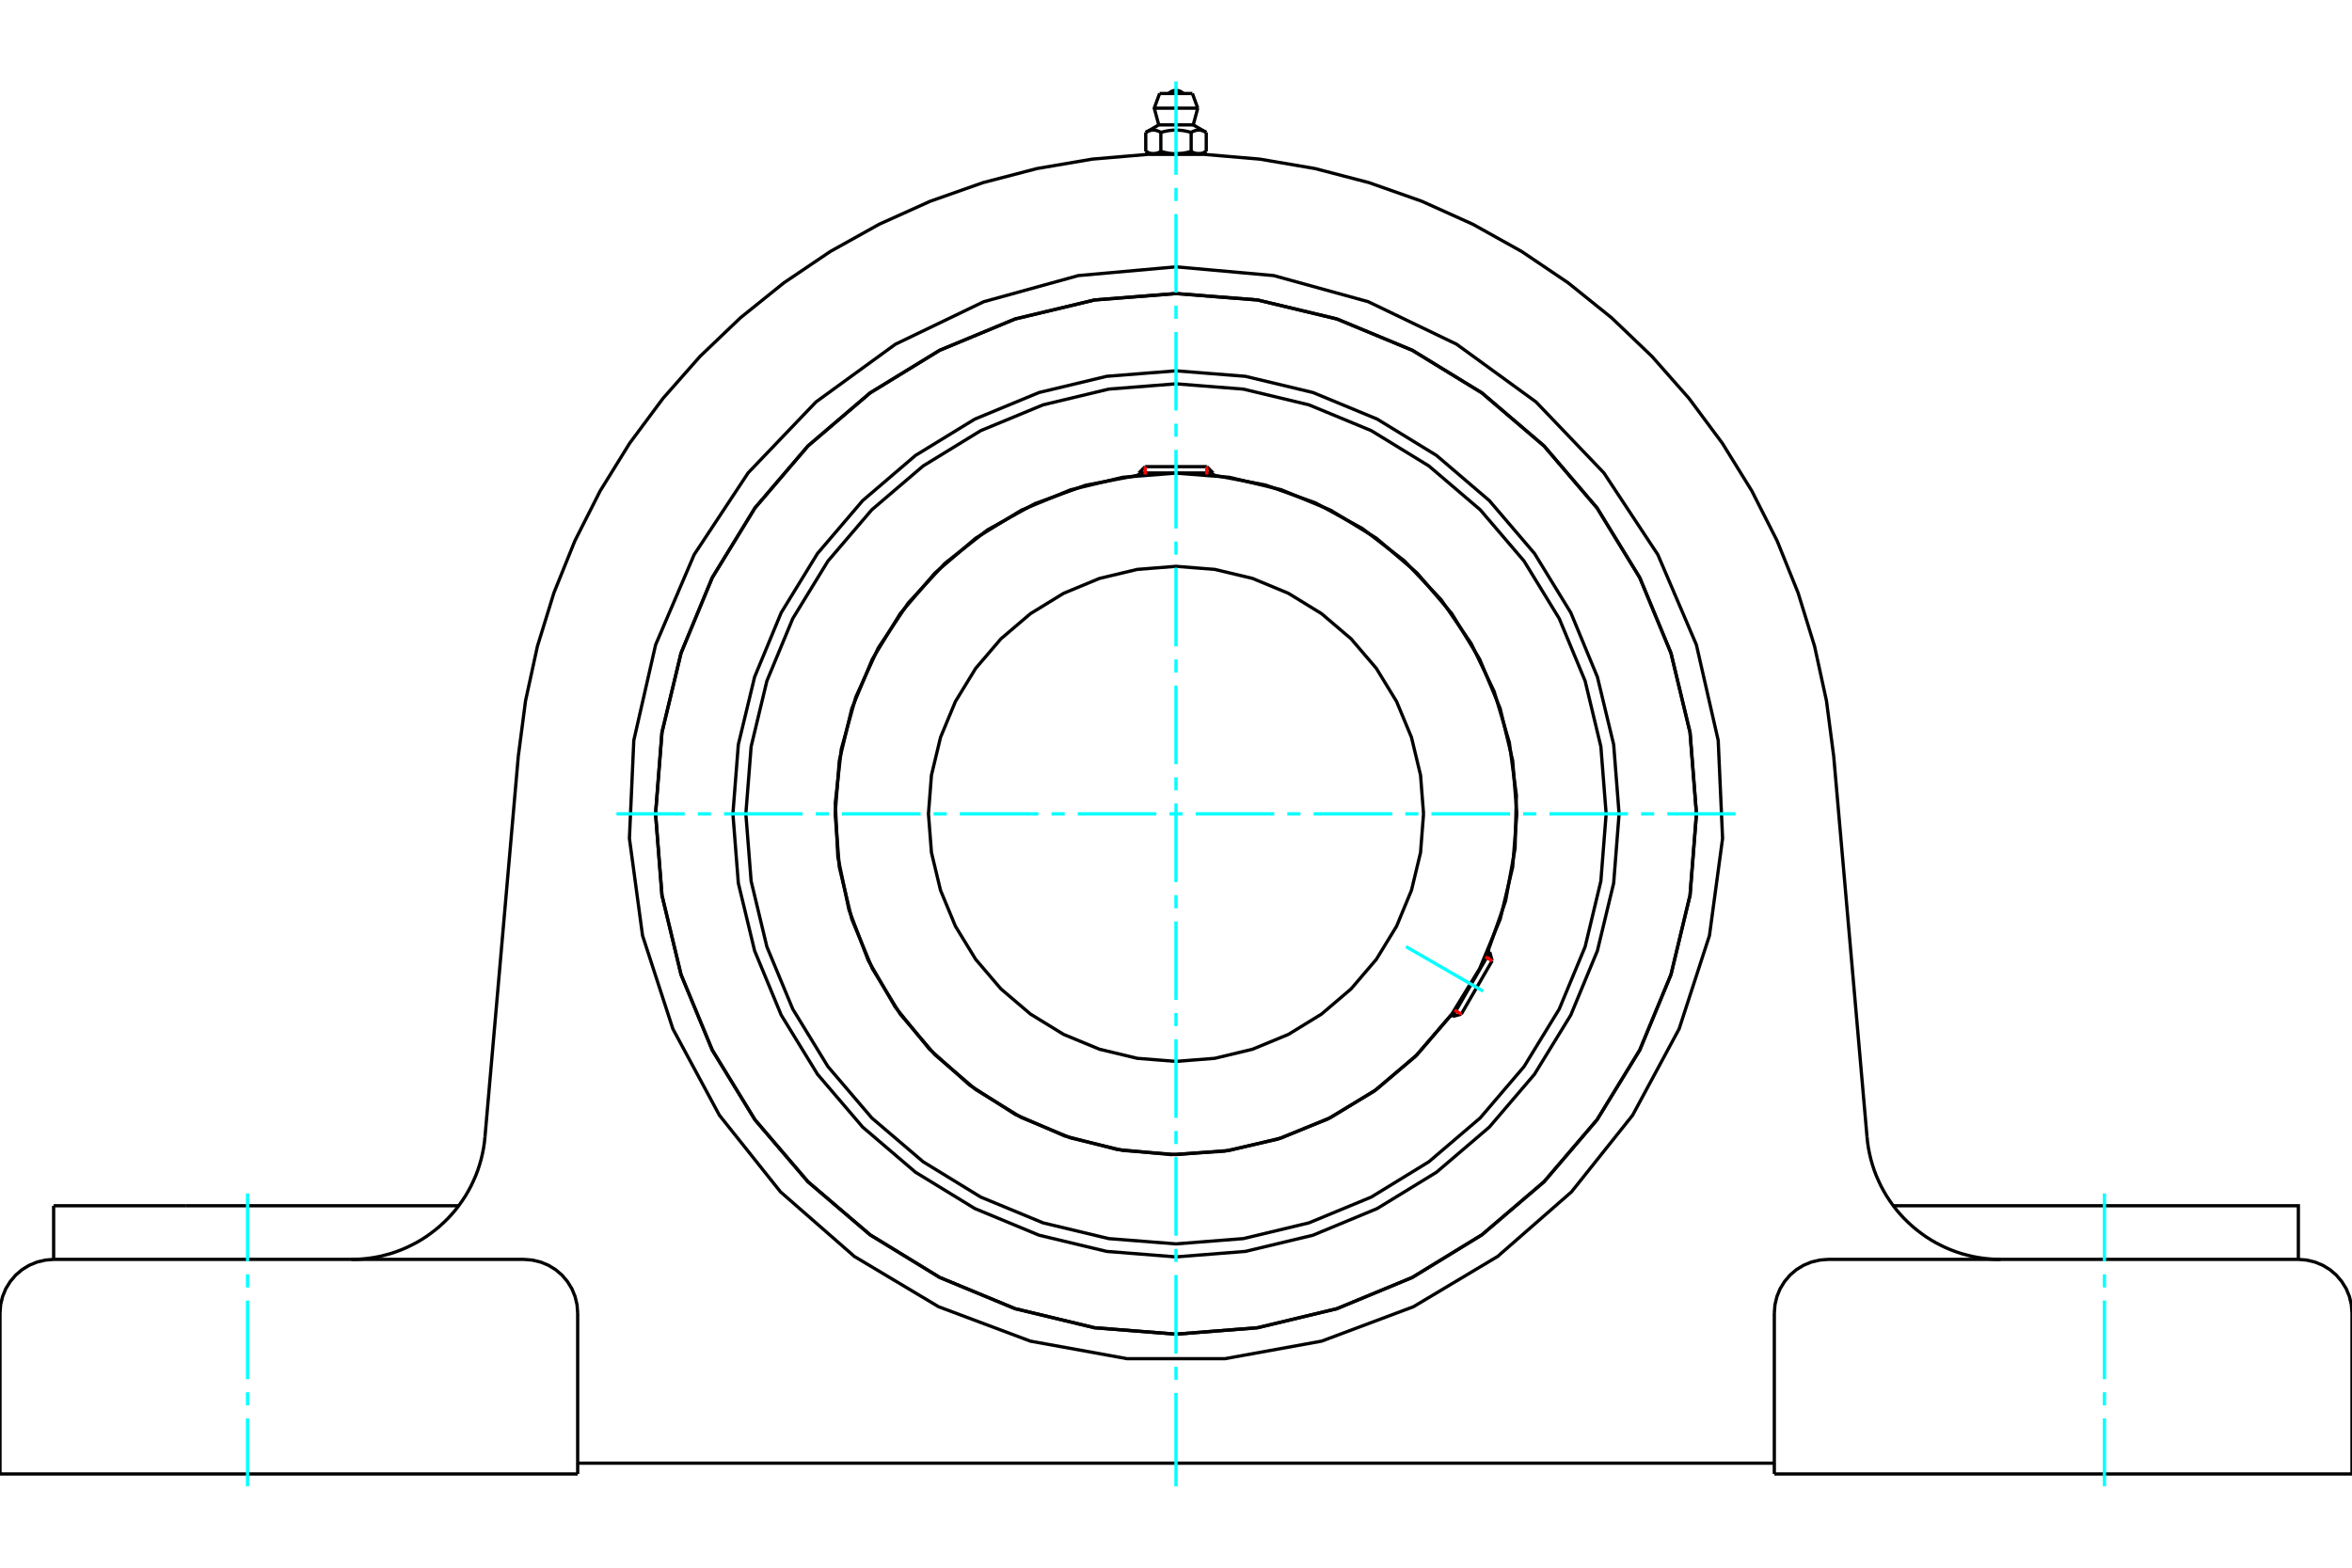 <?xml version="1.0" standalone="no"?>
<!DOCTYPE svg PUBLIC "-//W3C//DTD SVG 1.1//EN"
	"http://www.w3.org/Graphics/SVG/1.1/DTD/svg11.dtd">
<svg xmlns="http://www.w3.org/2000/svg" height="100%" width="100%" viewBox="0 0 36000 24000">
	<rect x="-1800" y="-1200" width="39600" height="26400" style="fill:#FFF"/>
	<g style="fill:none; fill-rule:evenodd" transform="matrix(1 0 0 1 0 0)">
		<g style="fill:none; stroke:#000; stroke-width:50; shape-rendering:geometricPrecision">
			<polyline points="24782,12459 24699,11398 24450,10364 24043,9380 23487,8473 22796,7664 21987,6972 21079,6416 20096,6009 19061,5761 18000,5677 16939,5761 15904,6009 14921,6416 14013,6972 13204,7664 12513,8473 11957,9380 11550,10364 11301,11398 11218,12459 11301,13520 11550,14555 11957,15539 12513,16446 13204,17255 14013,17946 14921,18502 15904,18910 16939,19158 18000,19242 19061,19158 20096,18910 21079,18502 21987,17946 22796,17255 23487,16446 24043,15539 24450,14555 24699,13520 24782,12459"/>
			<polyline points="25966,12459 25868,11213 25576,9998 25098,8843 24445,7777 23633,6827 22682,6015 21616,5362 20462,4883 19246,4592 18000,4494 16754,4592 15538,4883 14384,5362 13318,6015 12367,6827 11555,7777 10902,8843 10424,9998 10132,11213 10034,12459 10132,13706 10424,14921 10902,16076 11555,17142 12367,18092 13318,18904 14384,19557 15538,20035 16754,20327 18000,20425 19246,20327 20462,20035 21616,19557 22682,18904 23633,18092 24445,17142 25098,16076 25576,14921 25868,13706 25966,12459"/>
			<polyline points="22776,14560 23045,13791 23190,12989 23210,12175 23102,11367 22870,10586 22518,9851 22057,9179 21497,8587 20851,8090 20136,7699 19369,7425 18568,7273"/>
			<polyline points="17432,7273 16618,7428 15840,7710 15116,8111 14465,8622 13902,9230 13443,9918 13099,10671 12877,11469 12785,12291 12824,13118 12994,13928 13289,14702 13703,15418 14225,16061 14842,16613 15538,17060 16297,17391 17098,17598 17922,17676 18748,17623 19556,17440 20324,17131 21033,16705 21666,16171 22207,15545"/>
			<polyline points="24584,12459 24503,11429 24262,10425 23866,9470 23327,8589 22656,7804 21870,7133 20989,6593 20035,6198 19030,5957 18000,5876 16970,5957 15965,6198 15011,6593 14130,7133 13344,7804 12673,8589 12134,9470 11738,10425 11497,11429 11416,12459 11497,13489 11738,14494 12134,15448 12673,16329 13344,17115 14130,17786 15011,18326 15965,18721 16970,18962 18000,19043 19030,18962 20035,18721 20989,18326 21870,17786 22656,17115 23327,16329 23866,15448 24262,14494 24503,13489 24584,12459"/>
			<polyline points="23217,12459 23153,11643 22962,10847 22648,10091 22221,9393 21689,8771 21066,8239 20368,7811 19612,7498 18816,7307 18000,7243 17184,7307 16388,7498 15632,7811 14934,8239 14311,8771 13779,9393 13352,10091 13038,10847 12847,11643 12783,12459 12847,13276 13038,14072 13352,14828 13779,15526 14311,16148 14934,16680 15632,17108 16388,17421 17184,17612 18000,17676 18816,17612 19612,17421 20368,17108 21066,16680 21689,16148 22221,15526 22648,14828 22962,14072 23153,13276 23217,12459"/>
			<polyline points="21789,12459 21743,11867 21604,11288 21376,10739 21066,10232 20680,9780 20227,9394 19720,9083 19171,8855 18593,8717 18000,8670 17407,8717 16829,8855 16280,9083 15773,9394 15320,9780 14934,10232 14624,10739 14396,11288 14257,11867 14211,12459 14257,13052 14396,13630 14624,14180 14934,14687 15320,15139 15773,15525 16280,15836 16829,16063 17407,16202 18000,16249 18593,16202 19171,16063 19720,15836 20227,15525 20680,15139 21066,14687 21376,14180 21604,13630 21743,13052 21789,12459"/>
			<line x1="22235" y1="15561" x2="22803" y2="14576"/>
			<line x1="22839" y1="14709" x2="22367" y2="15525"/>
			<line x1="18568" y1="7241" x2="17432" y2="7241"/>
			<line x1="17528" y1="7144" x2="18472" y2="7144"/>
			<line x1="22839" y1="14709" x2="22803" y2="14576"/>
			<line x1="22235" y1="15561" x2="22367" y2="15525"/>
			<line x1="22803" y1="14576" x2="22775" y2="14560"/>
			<line x1="22207" y1="15545" x2="22235" y2="15561"/>
			<line x1="17528" y1="7144" x2="17432" y2="7241"/>
			<line x1="18568" y1="7241" x2="18472" y2="7144"/>
			<line x1="17432" y1="7241" x2="17432" y2="7274"/>
			<line x1="18568" y1="7274" x2="18568" y2="7241"/>
			<polyline points="7933,11579 8044,10729 8226,9893 8479,9074 8799,8280 9186,7516 9636,6788 10147,6100 10713,5458 11332,4866 11999,4329 12709,3850 13457,3433 14238,3081 15046,2796 15874,2580 16718,2436 17572,2363 18428,2363 19282,2436 20126,2580 20954,2796 21762,3081 22543,3433 23291,3850 24001,4329 24668,4866 25287,5458 25853,6100 26364,6788 26814,7516 27201,8280 27521,9074 27774,9893 27956,10729 28067,11579"/>
			<line x1="27158" y1="22565" x2="36000" y2="22565"/>
			<line x1="8842" y1="22565" x2="0" y2="22565"/>
			<polyline points="35179,19280 35179,18459 33161,18459 28979,18459"/>
			<line x1="35179" y1="19280" x2="27979" y2="19280"/>
			<polyline points="28577,17407 28586,17493 28599,17579 28616,17665 28636,17749 28660,17833 28687,17915 28718,17997 28753,18077 28790,18155 28831,18232 28875,18307 28923,18380 28973,18451 29026,18520 29082,18586 29141,18650 29203,18711 29267,18770 29334,18826 29403,18879 29474,18930 29547,18977 29622,19021 29699,19061 29777,19099 29857,19133 29939,19164 30021,19191 30105,19214 30190,19235 30275,19251 30361,19264 30448,19273 30535,19279 30622,19280"/>
			<line x1="821" y1="19280" x2="821" y2="18459"/>
			<line x1="2839" y1="18459" x2="821" y2="18459"/>
			<line x1="7021" y1="18459" x2="2839" y2="18459"/>
			<polyline points="5378,19280 5465,19279 5552,19273 5639,19264 5725,19251 5810,19235 5895,19214 5979,19191 6061,19164 6143,19133 6223,19099 6301,19061 6378,19021 6453,18977 6526,18930 6597,18879 6666,18826 6733,18770 6797,18711 6859,18650 6918,18586 6974,18520 7027,18451 7077,18380 7125,18307 7169,18232 7210,18155 7247,18077 7282,17997 7313,17915 7340,17833 7364,17749 7384,17665 7401,17579 7414,17493 7423,17407"/>
			<line x1="821" y1="19280" x2="8021" y2="19280"/>
			<polyline points="25966,12459 25868,11213 25576,9998 25098,8843 24445,7777 23633,6827 22682,6015 21616,5362 20462,4883 19246,4592 18000,4494 16754,4592 15538,4883 14384,5362 13318,6015 12367,6827 11555,7777 10902,8843 10424,9998 10132,11213 10034,12459 10132,13706 10424,14921 10902,16076 11555,17142 12367,18092 13318,18904 14384,19557 15538,20035 16754,20327 18000,20425 19246,20327 20462,20035 21616,19557 22682,18904 23633,18092 24445,17142 25098,16076 25576,14921 25868,13706 25966,12459"/>
			<polyline points="18000,4085 19495,4219 20943,4619 22295,5270 23510,6153 24548,7238 25375,8491 25965,9871 26299,11335 26366,12835 26165,14323 25701,15751 24989,17073 24053,18247 22923,19235 21634,20005 20228,20532 18751,20800 17249,20800 15772,20532 14366,20005 13077,19235 11947,18247 11011,17073 10299,15751 9835,14323 9634,12835 9701,11335 10035,9871 10625,8491 11452,7238 12490,6153 13705,5270 15057,4619 16505,4219 18000,4085"/>
			<polyline points="27979,19280 27851,19291 27725,19321 27606,19370 27496,19437 27398,19521 27315,19619 27247,19729 27198,19848 27168,19973 27158,20102"/>
			<polyline points="36000,22565 36000,20102 35990,19973 35960,19848 35911,19729 35843,19619 35760,19521 35662,19437 35552,19370 35433,19321 35307,19291 35179,19280"/>
			<line x1="27158" y1="20102" x2="27158" y2="22565"/>
			<polyline points="8842,20102 8832,19973 8802,19848 8753,19729 8685,19619 8602,19521 8504,19437 8394,19370 8275,19321 8149,19291 8021,19280"/>
			<polyline points="821,19280 693,19291 567,19321 448,19370 338,19437 240,19521 157,19619 89,19729 40,19848 10,19973 0,20102"/>
			<line x1="0" y1="22565" x2="0" y2="20102"/>
			<line x1="8842" y1="20102" x2="8842" y2="22565"/>
			<line x1="28067" y1="11579" x2="28577" y2="17407"/>
			<line x1="7423" y1="17407" x2="7933" y2="11579"/>
			<line x1="27158" y1="22400" x2="8842" y2="22400"/>
			<line x1="18251" y1="1431" x2="17749" y2="1431"/>
			<line x1="17667" y1="1656" x2="18333" y2="1656"/>
			<line x1="17736" y1="1912" x2="18264" y2="1912"/>
			<polyline points="17768,2027 17761,2023 17754,2019 17746,2015 17739,2012 17732,2009 17726,2006 17719,2004 17712,2001 17706,1999 17699,1998 17693,1996 17687,1995 17680,1994 17674,1993 17668,1992 17662,1992 17656,1991 17650,1991 17643,1992 17637,1992 17631,1993 17625,1994 17619,1995 17612,1996 17606,1998 17600,1999 17593,2001 17586,2004 17580,2006 17573,2009 17566,2012 17559,2015 17552,2019 17544,2023 17537,2027"/>
			<polyline points="18232,2027 18216,2023 18202,2019 18187,2015 18173,2012 18159,2009 18146,2006 18132,2004 18119,2001 18106,1999 18093,1998 18081,1996 18068,1995 18056,1994 18043,1993 18031,1992 18018,1992 18006,1991 17994,1991 17982,1992 17969,1992 17957,1993 17944,1994 17932,1995 17919,1996 17907,1998 17894,1999 17881,2001 17868,2004 17854,2006 17841,2009 17827,2012 17813,2015 17798,2019 17784,2023 17768,2027"/>
			<polyline points="18463,2027 18456,2023 18448,2019 18441,2015 18434,2012 18427,2009 18420,2006 18414,2004 18407,2001 18400,1999 18394,1998 18388,1996 18381,1995 18375,1994 18369,1993 18363,1992 18357,1992 18350,1991 18344,1991 18338,1992 18332,1992 18326,1993 18320,1994 18313,1995 18307,1996 18301,1998 18294,1999 18288,2001 18281,2004 18274,2006 18268,2009 18261,2012 18254,2015 18246,2019 18239,2023 18232,2027"/>
			<line x1="17537" y1="2318" x2="17537" y2="2027"/>
			<polyline points="17537,2318 17540,2320 17544,2322 17547,2324 17551,2325 17554,2327 17557,2329 17561,2330 17564,2332 17568,2334 17571,2335 17574,2336 17577,2338 17581,2339 17584,2340 17587,2342 17591,2343 17594,2344 17597,2345 17600,2346 17604,2347 17607,2348 17610,2348 17613,2349 17617,2350 17620,2350 17623,2351 17626,2352 17630,2352 17633,2352 17636,2353 17639,2353 17643,2353 17646,2353 17649,2354 17653,2354 17656,2354 17659,2353 17663,2353 17666,2353 17669,2353 17673,2352 17676,2352 17679,2352 17682,2351 17686,2350 17689,2350 17692,2349 17695,2348 17699,2348 17702,2347 17705,2346 17708,2345 17712,2344 17715,2343 17718,2342 17721,2340 17725,2339 17728,2338 17731,2336 17734,2335 17738,2334 17741,2332 17745,2330 17748,2329 17751,2327 17755,2325 17758,2324 17762,2322 17765,2320 17768,2318 17768,2027"/>
			<polyline points="17768,2318 17775,2320 17782,2322 17789,2324 17796,2325 17803,2327 17810,2329 17816,2330 17823,2332 17830,2334 17836,2335 17843,2336 17850,2338 17856,2339 17863,2340 17869,2342 17876,2343 17882,2344 17889,2345 17895,2346 17902,2347 17908,2348 17915,2348 17921,2349 17928,2350 17934,2350 17941,2351 17947,2352 17954,2352 17960,2352 17967,2353 17973,2353 17980,2353 17987,2353 17993,2354 18000,2354 17653,2354"/>
			<polyline points="18232,2318 18235,2320 18238,2322 18242,2324 18245,2325 18249,2327 18252,2329 18255,2330 18259,2332 18262,2334 18266,2335 18269,2336 18272,2338 18275,2339 18279,2340 18282,2342 18285,2343 18288,2344 18292,2345 18295,2346 18298,2347 18301,2348 18305,2348 18308,2349 18311,2350 18314,2350 18318,2351 18321,2352 18324,2352 18327,2352 18331,2353 18334,2353 18337,2353 18341,2353 18344,2354 18347,2354"/>
			<polyline points="18000,2354 18007,2354 18013,2353 18020,2353 18027,2353 18033,2353 18040,2352 18046,2352 18053,2352 18059,2351 18066,2350 18072,2350 18079,2349 18085,2348 18092,2348 18098,2347 18105,2346 18111,2345 18118,2344 18124,2343 18131,2342 18137,2340 18144,2339 18150,2338 18157,2336 18164,2335 18170,2334 18177,2332 18184,2330 18190,2329 18197,2327 18204,2325 18211,2324 18218,2322 18225,2320 18232,2318"/>
			<line x1="18347" y1="2354" x2="18000" y2="2354"/>
			<polyline points="18347,2354 18351,2354 18354,2353 18357,2353 18361,2353 18364,2353 18367,2352 18370,2352 18374,2352 18377,2351 18380,2350 18383,2350 18387,2349 18390,2348 18393,2348 18396,2347 18400,2346 18403,2345 18406,2344 18409,2343 18413,2342 18416,2340 18419,2339 18423,2338 18426,2336 18429,2335 18432,2334 18436,2332 18439,2330 18443,2329 18446,2327 18449,2325 18453,2324 18456,2322 18460,2320 18463,2318"/>
			<line x1="18401" y1="2354" x2="18347" y2="2354"/>
			<line x1="17653" y1="2354" x2="17599" y2="2354"/>
			<line x1="18463" y1="2318" x2="18463" y2="2027"/>
			<line x1="18232" y1="2318" x2="18232" y2="2027"/>
			<polyline points="18111,1431 18093,1414 18072,1401 18049,1391 18025,1385 18000,1383 17975,1385 17951,1391 17928,1401 17907,1414 17889,1431"/>
			<line x1="18333" y1="1656" x2="18251" y2="1431"/>
			<polyline points="17749,1431 17667,1656 17736,1912"/>
			<line x1="18264" y1="1912" x2="18333" y2="1656"/>
			<line x1="17699" y1="2354" x2="17699" y2="2359"/>
			<line x1="18301" y1="2359" x2="18301" y2="2354"/>
			<line x1="17736" y1="1912" x2="17537" y2="2027"/>
			<line x1="18463" y1="2027" x2="18264" y2="1912"/>
			<line x1="18401" y1="2354" x2="18463" y2="2318"/>
			<line x1="17537" y1="2318" x2="17599" y2="2354"/>
		</g>
		<g style="fill:none; stroke:#0FF; stroke-width:50; shape-rendering:geometricPrecision">
			<line x1="18000" y1="22754" x2="18000" y2="21324"/>
			<line x1="18000" y1="21124" x2="18000" y2="20923"/>
			<line x1="18000" y1="20723" x2="18000" y2="19520"/>
			<line x1="18000" y1="19319" x2="18000" y2="19119"/>
			<line x1="18000" y1="18918" x2="18000" y2="17715"/>
			<line x1="18000" y1="17514" x2="18000" y2="17314"/>
			<line x1="18000" y1="17113" x2="18000" y2="15910"/>
			<line x1="18000" y1="15710" x2="18000" y2="15509"/>
			<line x1="18000" y1="15309" x2="18000" y2="14106"/>
			<line x1="18000" y1="13905" x2="18000" y2="13704"/>
			<line x1="18000" y1="13504" x2="18000" y2="12301"/>
			<line x1="18000" y1="12100" x2="18000" y2="11900"/>
			<line x1="18000" y1="11699" x2="18000" y2="10496"/>
			<line x1="18000" y1="10296" x2="18000" y2="10095"/>
			<line x1="18000" y1="9894" x2="18000" y2="8691"/>
			<line x1="18000" y1="8491" x2="18000" y2="8290"/>
			<line x1="18000" y1="8090" x2="18000" y2="6887"/>
			<line x1="18000" y1="6686" x2="18000" y2="6486"/>
			<line x1="18000" y1="6285" x2="18000" y2="5082"/>
			<line x1="18000" y1="4881" x2="18000" y2="4681"/>
			<line x1="18000" y1="4480" x2="18000" y2="3277"/>
			<line x1="18000" y1="3077" x2="18000" y2="2876"/>
			<line x1="18000" y1="2676" x2="18000" y2="1246"/>
			<line x1="9436" y1="12459" x2="10480" y2="12459"/>
			<line x1="10681" y1="12459" x2="10881" y2="12459"/>
			<line x1="11082" y1="12459" x2="12285" y2="12459"/>
			<line x1="12486" y1="12459" x2="12686" y2="12459"/>
			<line x1="12887" y1="12459" x2="14090" y2="12459"/>
			<line x1="14290" y1="12459" x2="14491" y2="12459"/>
			<line x1="14691" y1="12459" x2="15894" y2="12459"/>
			<line x1="16095" y1="12459" x2="16296" y2="12459"/>
			<line x1="16496" y1="12459" x2="17699" y2="12459"/>
			<line x1="17900" y1="12459" x2="18100" y2="12459"/>
			<line x1="18301" y1="12459" x2="19504" y2="12459"/>
			<line x1="19704" y1="12459" x2="19905" y2="12459"/>
			<line x1="20106" y1="12459" x2="21309" y2="12459"/>
			<line x1="21509" y1="12459" x2="21710" y2="12459"/>
			<line x1="21910" y1="12459" x2="23113" y2="12459"/>
			<line x1="23314" y1="12459" x2="23514" y2="12459"/>
			<line x1="23715" y1="12459" x2="24918" y2="12459"/>
			<line x1="25119" y1="12459" x2="25319" y2="12459"/>
			<line x1="25520" y1="12459" x2="26564" y2="12459"/>
			<line x1="21520" y1="14492" x2="22701" y2="15174"/>
			<line x1="3789" y1="22754" x2="3789" y2="21715"/>
			<line x1="3789" y1="21515" x2="3789" y2="21314"/>
			<line x1="3789" y1="21114" x2="3789" y2="19910"/>
			<line x1="3789" y1="19710" x2="3789" y2="19509"/>
			<line x1="3789" y1="19309" x2="3789" y2="18270"/>
			<line x1="32211" y1="22754" x2="32211" y2="21715"/>
			<line x1="32211" y1="21515" x2="32211" y2="21314"/>
			<line x1="32211" y1="21114" x2="32211" y2="19910"/>
			<line x1="32211" y1="19710" x2="32211" y2="19509"/>
			<line x1="32211" y1="19309" x2="32211" y2="18270"/>
		</g>
		<g style="fill:none; stroke:#F00; stroke-width:50; shape-rendering:geometricPrecision">
			<line x1="22839" y1="14709" x2="22735" y2="14649"/>
			<line x1="22264" y1="15466" x2="22367" y2="15525"/>
		</g>
		<g style="fill:none; stroke:#F00; stroke-width:50; shape-rendering:geometricPrecision">
			<line x1="17528" y1="7144" x2="17528" y2="7264"/>
			<line x1="18472" y1="7264" x2="18472" y2="7144"/>
		</g>
	</g>
</svg>
